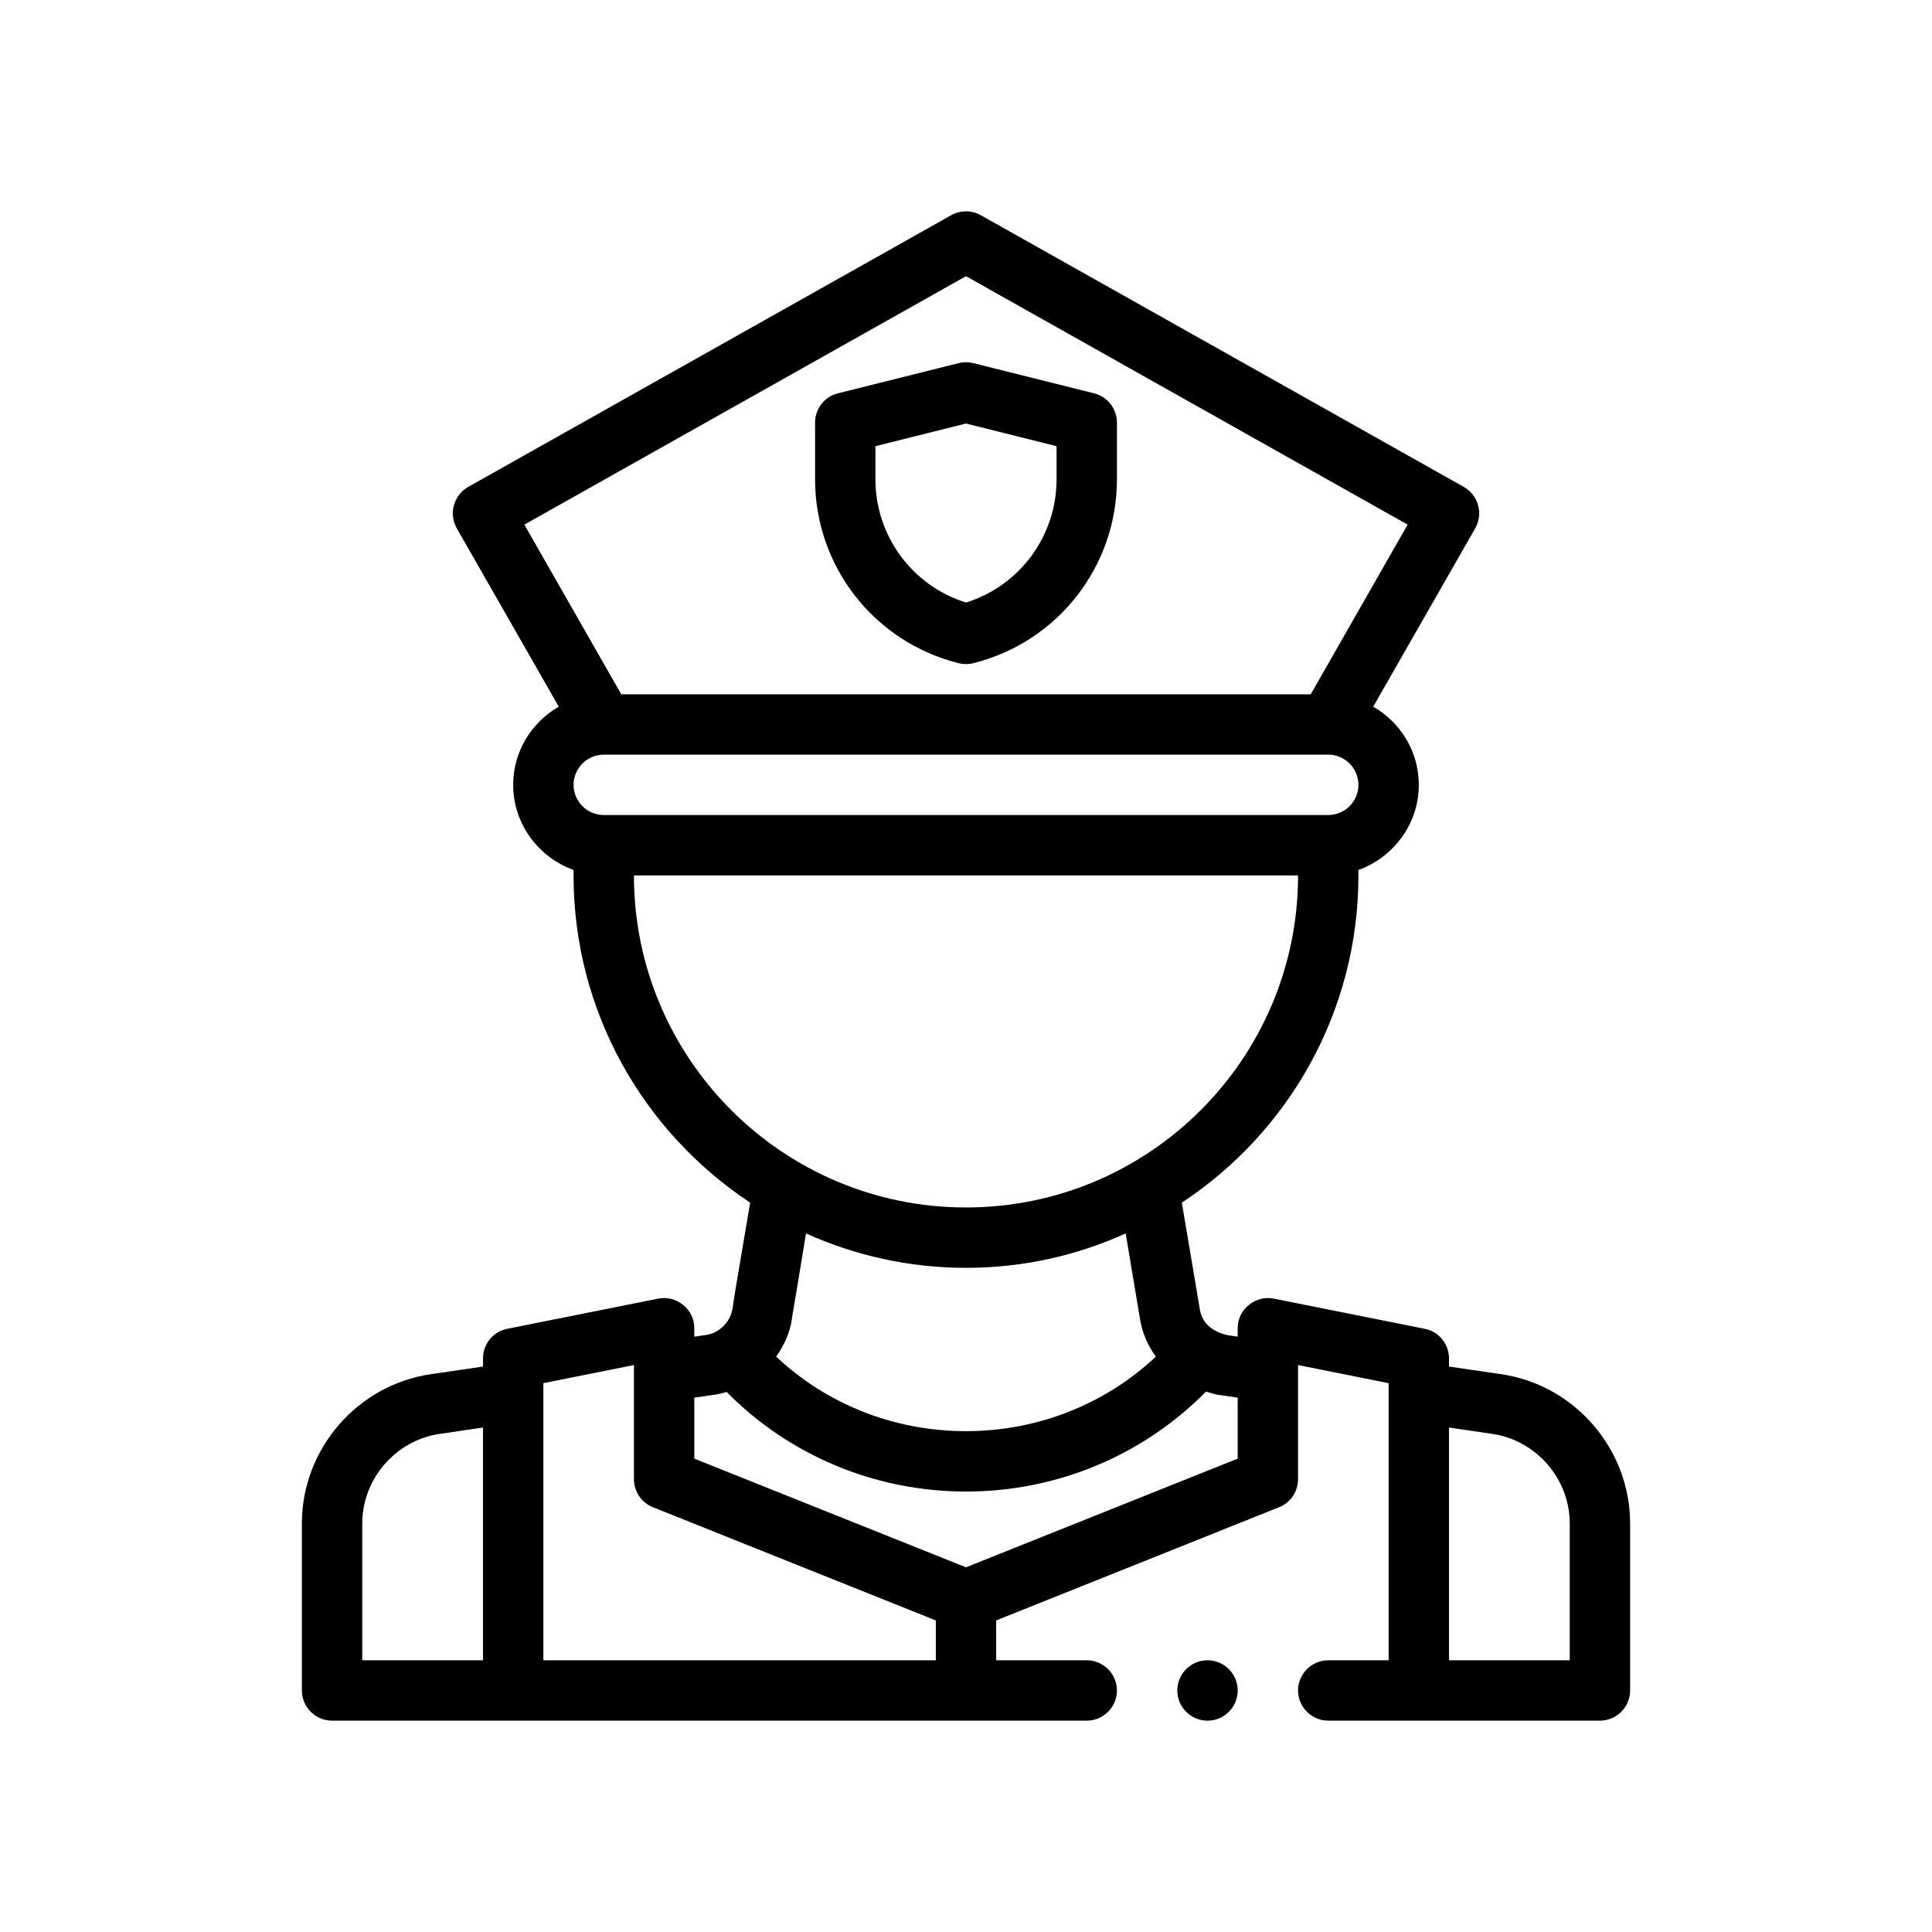 <?xml version="1.0" encoding="UTF-8"?>
<svg xmlns="http://www.w3.org/2000/svg" version="1.1" viewBox="0 0 64 64">
  <!-- Generator: Adobe Illustrator 28.7.1, SVG Export Plug-In . SVG Version: 1.2.0 Build 142)  -->
  <g>
    <g id="Outline">
      <g>
        <path d="M49.71,45.519l-1.71-.25v-.27c0-.48-.34-.89-.8-.98l-5-1c-.3-.06-.6.02-.83.21-.24.19-.37.47-.37.77v.28l-.33-.05c-.25-.05-.82-.24-.92-.83l-.6-3.56c3.52-2.32,5.85-6.31,5.85-10.84v-.18c1.16-.42,2-1.52,2-2.82,0-1.11-.61-2.07-1.51-2.59l3.38-5.91c.13-.24.17-.51.09-.77-.07-.25-.24-.47-.47-.6l-16-9c-.3-.17-.68-.17-.98,0l-16,9c-.23.13-.4.35-.47.6-.08.26-.04.53.09.77l3.38,5.91c-.9.52-1.51,1.48-1.51,2.59,0,1.3.84,2.4,2,2.82v.18c0,4.53,2.33,8.51,5.85,10.84-.43,2.52-.56,3.3-.59,3.56h-.01c-.06.4-.44.76-.84.82l-.41.06v-.28c0-.3-.13-.58-.37-.77-.23-.19-.53-.27-.83-.21l-5,1c-.46.09-.8.5-.8.98v.27l-1.71.25c-2.45.35-4.29,2.48-4.29,4.95v5.53c0,.55.45,1,1,1h25c.55,0,1-.45,1-1s-.45-1-1-1h-3v-1.32l9.37-3.75c.38-.15.63-.52.63-.93v-3.78l3,.6v9.18h-2c-.55,0-1,.45-1,1s.45,1,1,1h9c.55,0,1-.45,1-1v-5.53c0-2.47-1.84-4.6-4.29-4.95ZM16,54.999h-4v-4.53c0-1.48,1.11-2.76,2.57-2.97l1.43-.21v7.71ZM17.37,17.379l14.63-8.23,14.63,8.23-3.21,5.62h-22.84l-3.21-5.62ZM19,25.999c0-.55.45-1,1-1h24c.55,0,1,.45,1,1s-.45,1-1,1h-24c-.55,0-1-.45-1-1ZM21,28.999h22c0,6.07-4.93,11-11,11s-11-4.93-11-11ZM38.29,44.939c-1.68,1.58-3.92,2.47-6.29,2.47-1.18,0-2.34-.22-3.4-.64-1.07-.42-2.05-1.04-2.89-1.83.26-.36.45-.78.52-1.22v-.03c.03-.15.27-1.61.47-2.83,1.62.73,3.41,1.14,5.3,1.14s3.68-.41,5.29-1.14l.48,2.87c.08.45.26.86.52,1.21ZM31,54.999h-13v-9.18l3-.6v3.78c0,.41.25.78.63.93l9.37,3.75v1.32ZM41,48.319l-9,3.6-9-3.6v-2.02l.69-.1c.13-.02.26-.05.38-.09,2.07,2.1,4.91,3.3,7.93,3.3h.01c3.02,0,5.87-1.21,7.94-3.31.12.03.23.07.36.1l.69.1v2.02ZM52,54.999h-4v-7.71l1.43.21c1.46.21,2.57,1.49,2.57,2.97v4.53Z"/>
        <path d="M31.758,21.969c.079.02.161.03.242.03s.163-.01.242-.03c2.802-.701,4.758-3.206,4.758-6.093v-1.877c0-.459-.313-.859-.758-.97l-4-1c-.158-.04-.326-.04-.484,0l-4,1c-.445.111-.758.511-.758.97v1.877c0,2.887,1.956,5.393,4.758,6.093ZM29,14.78l3-.75,3,.75v1.096c0,1.883-1.222,3.528-3,4.084-1.778-.556-3-2.201-3-4.084v-1.096Z"/>
        <circle cx="40" cy="55.999" r="1"/>
      </g>
    </g>
  </g>
</svg>